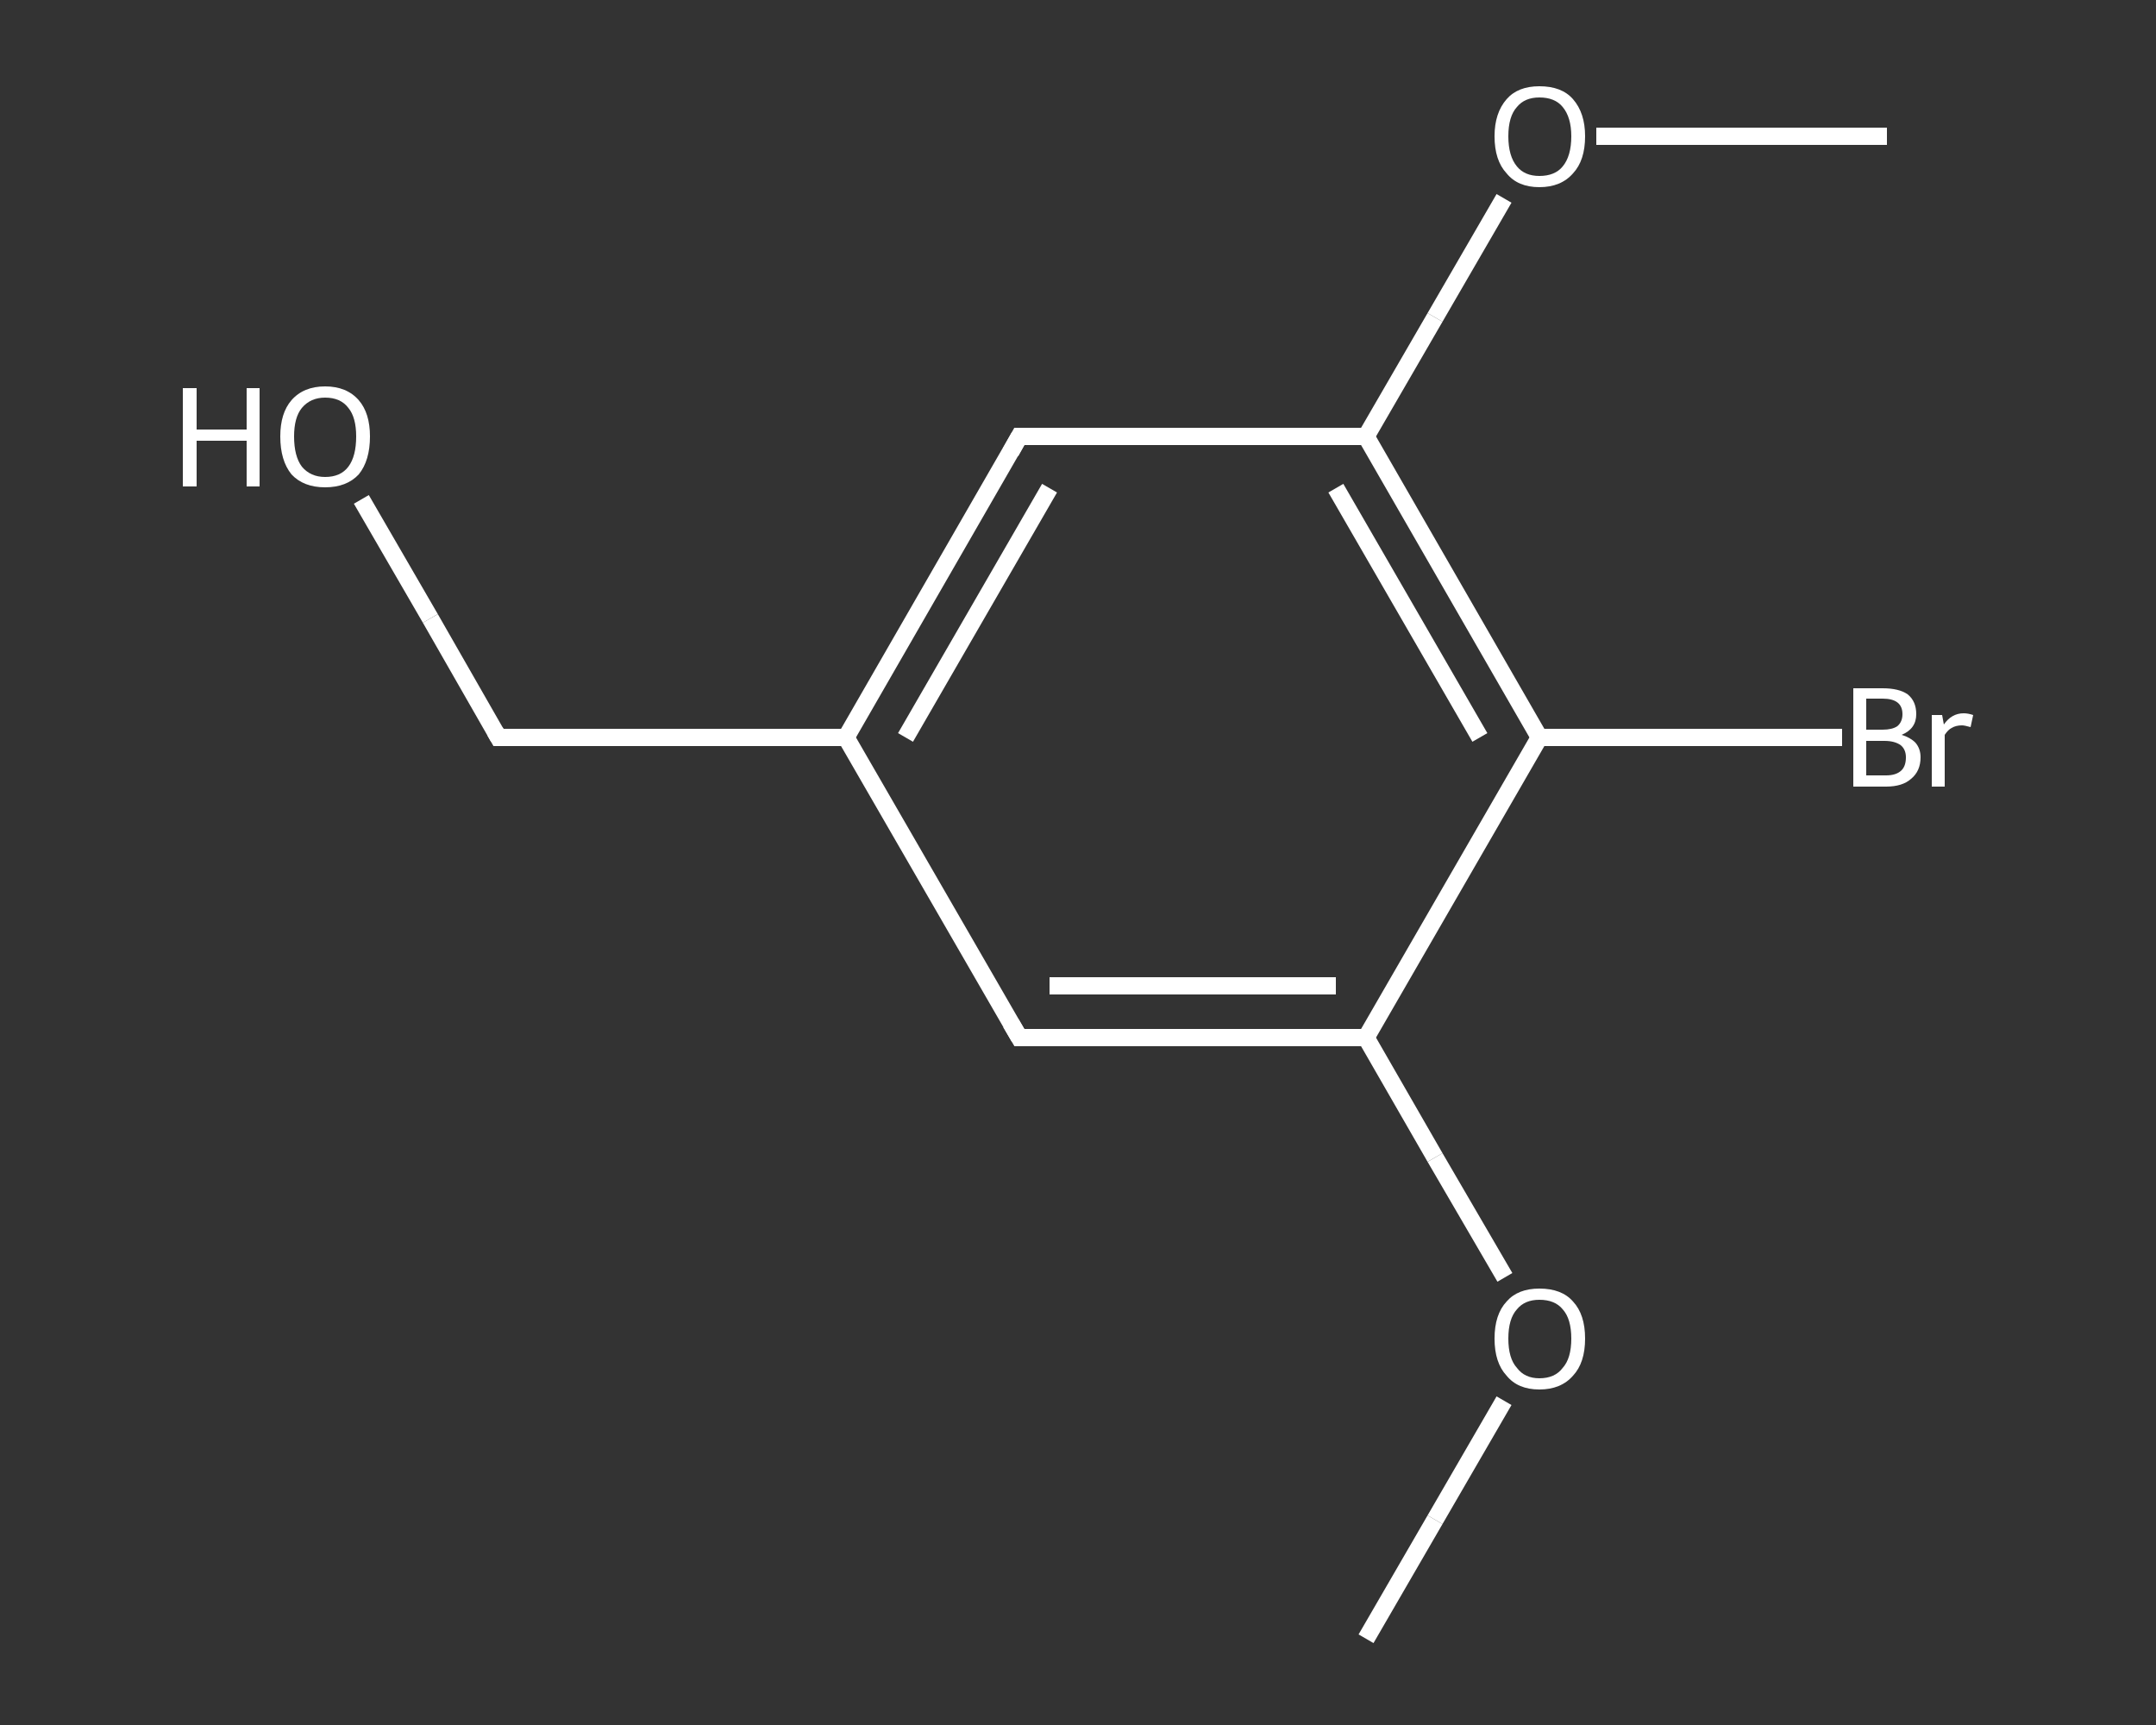 <?xml version='1.0' encoding='iso-8859-1'?>
<svg version='1.1' baseProfile='full'
              xmlns='http://www.w3.org/2000/svg'
                      xmlns:rdkit='http://www.rdkit.org/xml'
                      xmlns:xlink='http://www.w3.org/1999/xlink'
                  xml:space='preserve'
width='250px' height='200px' viewBox='0 0 250 200'>
<rect x="0" y="0" width="250" height="200" fill="#333333" stroke="none"/>
<!-- END OF HEADER -->
<rect style='opacity:1.0;fill:transparent;stroke:none' width='250.0' height='200.0' x='0.0' y='0.0'> </rect>
<path class='bond-0 atom-0 atom-1' d='M 158.4,190.0 L 166.4,176.2' style='fill:none;fill-rule:evenodd;stroke:#FFFFFF;stroke-width:2.0px;stroke-linecap:butt;stroke-linejoin:miter;stroke-opacity:1' />
<path class='bond-0 atom-0 atom-1' d='M 166.4,176.2 L 174.4,162.4' style='fill:none;fill-rule:evenodd;stroke:#FFFFFF;stroke-width:2.0px;stroke-linecap:butt;stroke-linejoin:miter;stroke-opacity:1' />
<path class='bond-1 atom-1 atom-2' d='M 174.5,148.1 L 166.4,134.2' style='fill:none;fill-rule:evenodd;stroke:#FFFFFF;stroke-width:2.0px;stroke-linecap:butt;stroke-linejoin:miter;stroke-opacity:1' />
<path class='bond-1 atom-1 atom-2' d='M 166.4,134.2 L 158.4,120.3' style='fill:none;fill-rule:evenodd;stroke:#FFFFFF;stroke-width:2.0px;stroke-linecap:butt;stroke-linejoin:miter;stroke-opacity:1' />
<path class='bond-2 atom-2 atom-3' d='M 158.4,120.3 L 118.2,120.3' style='fill:none;fill-rule:evenodd;stroke:#FFFFFF;stroke-width:2.0px;stroke-linecap:butt;stroke-linejoin:miter;stroke-opacity:1' />
<path class='bond-2 atom-2 atom-3' d='M 154.9,114.3 L 121.7,114.3' style='fill:none;fill-rule:evenodd;stroke:#FFFFFF;stroke-width:2.0px;stroke-linecap:butt;stroke-linejoin:miter;stroke-opacity:1' />
<path class='bond-3 atom-3 atom-4' d='M 118.2,120.3 L 98.1,85.5' style='fill:none;fill-rule:evenodd;stroke:#FFFFFF;stroke-width:2.0px;stroke-linecap:butt;stroke-linejoin:miter;stroke-opacity:1' />
<path class='bond-4 atom-4 atom-5' d='M 98.1,85.5 L 57.8,85.5' style='fill:none;fill-rule:evenodd;stroke:#FFFFFF;stroke-width:2.0px;stroke-linecap:butt;stroke-linejoin:miter;stroke-opacity:1' />
<path class='bond-5 atom-5 atom-6' d='M 57.8,85.5 L 49.9,71.7' style='fill:none;fill-rule:evenodd;stroke:#FFFFFF;stroke-width:2.0px;stroke-linecap:butt;stroke-linejoin:miter;stroke-opacity:1' />
<path class='bond-5 atom-5 atom-6' d='M 49.9,71.7 L 41.9,57.9' style='fill:none;fill-rule:evenodd;stroke:#FFFFFF;stroke-width:2.0px;stroke-linecap:butt;stroke-linejoin:miter;stroke-opacity:1' />
<path class='bond-6 atom-4 atom-7' d='M 98.1,85.5 L 118.2,50.6' style='fill:none;fill-rule:evenodd;stroke:#FFFFFF;stroke-width:2.0px;stroke-linecap:butt;stroke-linejoin:miter;stroke-opacity:1' />
<path class='bond-6 atom-4 atom-7' d='M 105.0,85.5 L 121.7,56.6' style='fill:none;fill-rule:evenodd;stroke:#FFFFFF;stroke-width:2.0px;stroke-linecap:butt;stroke-linejoin:miter;stroke-opacity:1' />
<path class='bond-7 atom-7 atom-8' d='M 118.2,50.6 L 158.4,50.6' style='fill:none;fill-rule:evenodd;stroke:#FFFFFF;stroke-width:2.0px;stroke-linecap:butt;stroke-linejoin:miter;stroke-opacity:1' />
<path class='bond-8 atom-8 atom-9' d='M 158.4,50.6 L 166.4,36.8' style='fill:none;fill-rule:evenodd;stroke:#FFFFFF;stroke-width:2.0px;stroke-linecap:butt;stroke-linejoin:miter;stroke-opacity:1' />
<path class='bond-8 atom-8 atom-9' d='M 166.4,36.8 L 174.4,23.0' style='fill:none;fill-rule:evenodd;stroke:#FFFFFF;stroke-width:2.0px;stroke-linecap:butt;stroke-linejoin:miter;stroke-opacity:1' />
<path class='bond-9 atom-9 atom-10' d='M 185.1,15.8 L 201.9,15.8' style='fill:none;fill-rule:evenodd;stroke:#FFFFFF;stroke-width:2.0px;stroke-linecap:butt;stroke-linejoin:miter;stroke-opacity:1' />
<path class='bond-9 atom-9 atom-10' d='M 201.9,15.8 L 218.8,15.8' style='fill:none;fill-rule:evenodd;stroke:#FFFFFF;stroke-width:2.0px;stroke-linecap:butt;stroke-linejoin:miter;stroke-opacity:1' />
<path class='bond-10 atom-8 atom-11' d='M 158.4,50.6 L 178.5,85.5' style='fill:none;fill-rule:evenodd;stroke:#FFFFFF;stroke-width:2.0px;stroke-linecap:butt;stroke-linejoin:miter;stroke-opacity:1' />
<path class='bond-10 atom-8 atom-11' d='M 154.9,56.6 L 171.6,85.5' style='fill:none;fill-rule:evenodd;stroke:#FFFFFF;stroke-width:2.0px;stroke-linecap:butt;stroke-linejoin:miter;stroke-opacity:1' />
<path class='bond-11 atom-11 atom-12' d='M 178.5,85.5 L 196.1,85.5' style='fill:none;fill-rule:evenodd;stroke:#FFFFFF;stroke-width:2.0px;stroke-linecap:butt;stroke-linejoin:miter;stroke-opacity:1' />
<path class='bond-11 atom-11 atom-12' d='M 196.1,85.5 L 213.6,85.5' style='fill:none;fill-rule:evenodd;stroke:#FFFFFF;stroke-width:2.0px;stroke-linecap:butt;stroke-linejoin:miter;stroke-opacity:1' />
<path class='bond-12 atom-11 atom-2' d='M 178.5,85.5 L 158.4,120.3' style='fill:none;fill-rule:evenodd;stroke:#FFFFFF;stroke-width:2.0px;stroke-linecap:butt;stroke-linejoin:miter;stroke-opacity:1' />
<path d='M 120.2,120.3 L 118.2,120.3 L 117.2,118.6' style='fill:none;stroke:#FFFFFF;stroke-width:2.0px;stroke-linecap:butt;stroke-linejoin:miter;stroke-opacity:1;' />
<path d='M 59.8,85.5 L 57.8,85.5 L 57.4,84.8' style='fill:none;stroke:#FFFFFF;stroke-width:2.0px;stroke-linecap:butt;stroke-linejoin:miter;stroke-opacity:1;' />
<path d='M 117.2,52.4 L 118.2,50.6 L 120.2,50.6' style='fill:none;stroke:#FFFFFF;stroke-width:2.0px;stroke-linecap:butt;stroke-linejoin:miter;stroke-opacity:1;' />
<path class='atom-1' d='M 173.3 155.2
Q 173.3 152.4, 174.7 150.9
Q 176.0 149.4, 178.5 149.4
Q 181.1 149.4, 182.4 150.9
Q 183.8 152.4, 183.8 155.2
Q 183.8 158.0, 182.4 159.5
Q 181.0 161.1, 178.5 161.1
Q 176.0 161.1, 174.7 159.5
Q 173.3 158.0, 173.3 155.2
M 178.5 159.8
Q 180.3 159.8, 181.2 158.6
Q 182.2 157.5, 182.2 155.2
Q 182.2 152.9, 181.2 151.8
Q 180.3 150.7, 178.5 150.7
Q 176.8 150.7, 175.9 151.8
Q 174.9 152.9, 174.9 155.2
Q 174.9 157.5, 175.9 158.6
Q 176.8 159.8, 178.5 159.8
' fill='#FFFFFF'/>
<path class='atom-6' d='M 21.2 45.0
L 22.8 45.0
L 22.8 49.8
L 28.6 49.8
L 28.6 45.0
L 30.1 45.0
L 30.1 56.4
L 28.6 56.4
L 28.6 51.1
L 22.8 51.1
L 22.8 56.4
L 21.2 56.4
L 21.2 45.0
' fill='#FFFFFF'/>
<path class='atom-6' d='M 32.5 50.6
Q 32.5 47.9, 33.8 46.4
Q 35.2 44.8, 37.7 44.8
Q 40.2 44.8, 41.6 46.4
Q 42.9 47.9, 42.9 50.6
Q 42.9 53.4, 41.6 55.0
Q 40.2 56.5, 37.7 56.5
Q 35.2 56.5, 33.8 55.0
Q 32.5 53.4, 32.5 50.6
M 37.7 55.3
Q 39.5 55.3, 40.4 54.1
Q 41.3 52.9, 41.3 50.6
Q 41.3 48.4, 40.4 47.3
Q 39.5 46.1, 37.7 46.1
Q 36.0 46.1, 35.0 47.3
Q 34.1 48.4, 34.1 50.6
Q 34.1 52.9, 35.0 54.1
Q 36.0 55.3, 37.7 55.3
' fill='#FFFFFF'/>
<path class='atom-9' d='M 173.3 15.8
Q 173.3 13.1, 174.7 11.5
Q 176.0 10.0, 178.5 10.0
Q 181.1 10.0, 182.4 11.5
Q 183.8 13.1, 183.8 15.8
Q 183.8 18.6, 182.4 20.1
Q 181.0 21.7, 178.5 21.7
Q 176.0 21.7, 174.7 20.1
Q 173.3 18.6, 173.3 15.8
M 178.5 20.4
Q 180.3 20.4, 181.2 19.3
Q 182.2 18.1, 182.2 15.8
Q 182.2 13.6, 181.2 12.4
Q 180.3 11.3, 178.5 11.3
Q 176.8 11.3, 175.9 12.4
Q 174.9 13.5, 174.9 15.8
Q 174.9 18.1, 175.9 19.3
Q 176.8 20.4, 178.5 20.4
' fill='#FFFFFF'/>
<path class='atom-12' d='M 220.5 85.2
Q 221.5 85.5, 222.1 86.1
Q 222.7 86.8, 222.7 87.8
Q 222.7 89.4, 221.6 90.3
Q 220.6 91.2, 218.7 91.2
L 214.9 91.2
L 214.9 79.8
L 218.3 79.8
Q 220.2 79.8, 221.2 80.5
Q 222.2 81.3, 222.2 82.8
Q 222.2 84.5, 220.5 85.2
M 216.4 81.0
L 216.4 84.6
L 218.3 84.6
Q 219.4 84.6, 220.0 84.2
Q 220.6 83.7, 220.6 82.8
Q 220.6 81.0, 218.3 81.0
L 216.4 81.0
M 218.7 89.9
Q 219.9 89.9, 220.5 89.3
Q 221.0 88.8, 221.0 87.8
Q 221.0 86.9, 220.4 86.4
Q 219.7 85.9, 218.5 85.9
L 216.4 85.9
L 216.4 89.9
L 218.7 89.9
' fill='#FFFFFF'/>
<path class='atom-12' d='M 225.2 82.9
L 225.4 84.0
Q 226.3 82.7, 227.7 82.7
Q 228.2 82.7, 228.8 82.9
L 228.5 84.3
Q 227.8 84.1, 227.5 84.1
Q 226.8 84.1, 226.3 84.4
Q 225.9 84.6, 225.5 85.2
L 225.5 91.2
L 224.0 91.2
L 224.0 82.9
L 225.2 82.9
' fill='#FFFFFF'/>
</svg>
